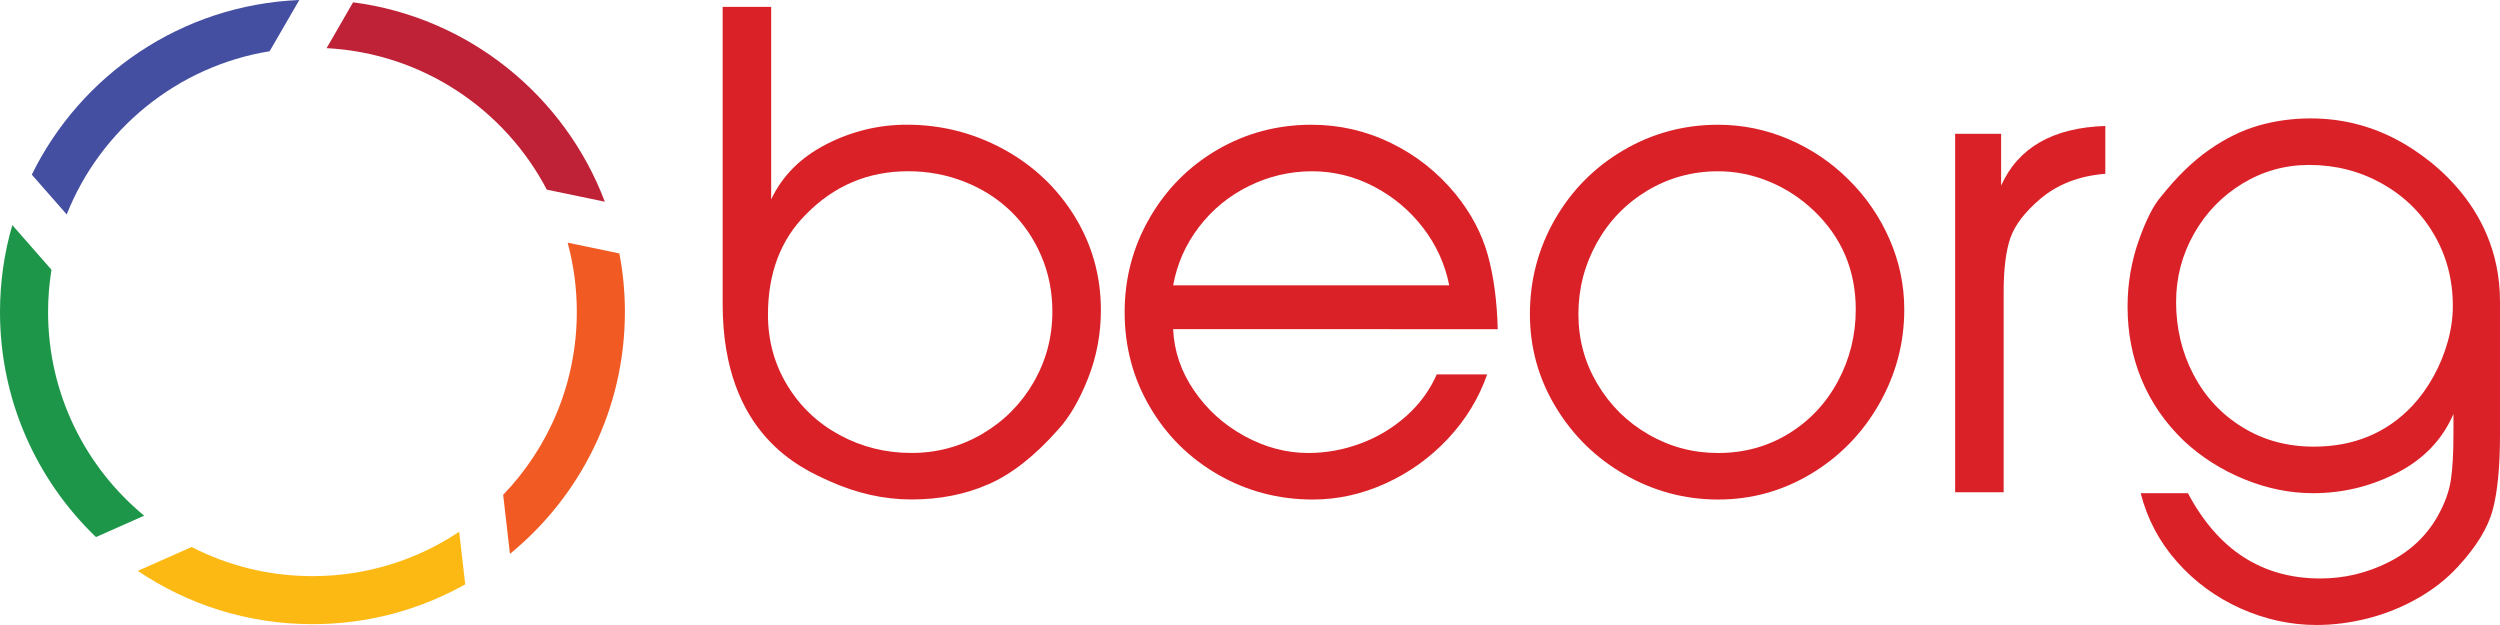 <svg width="160" height="40" viewBox="0 0 160 40" fill="none" xmlns="http://www.w3.org/2000/svg">
<g clip-path="url(#clip0_93_358)">
<path d="M46.25 0.438H49.355V12.76C50.071 11.246 51.247 10.071 52.878 9.235C54.51 8.399 56.232 7.981 58.042 7.981C60.234 7.981 62.289 8.501 64.203 9.536C66.117 10.575 67.639 12.006 68.768 13.831C69.894 15.657 70.457 17.665 70.457 19.857C70.457 21.376 70.182 22.831 69.632 24.222C69.081 25.61 68.45 26.697 67.732 27.481C66.242 29.169 64.754 30.339 63.27 30.988C61.786 31.641 60.141 31.966 58.339 31.966C56.57 31.966 54.816 31.572 53.083 30.789C51.349 30.005 46.25 27.864 46.25 19.461V0.438ZM51.577 13.724C49.958 15.348 49.15 17.488 49.15 20.143C49.15 21.794 49.56 23.297 50.384 24.655C51.206 26.014 52.325 27.076 53.735 27.84C55.144 28.605 56.678 28.989 58.339 28.989C59.964 28.989 61.472 28.583 62.863 27.771C64.251 26.957 65.347 25.856 66.149 24.469C66.952 23.079 67.352 21.57 67.352 19.939C67.352 18.669 67.115 17.479 66.636 16.366C66.158 15.253 65.498 14.295 64.666 13.494C63.827 12.692 62.843 12.069 61.714 11.627C60.583 11.182 59.387 10.96 58.122 10.96C55.56 10.959 53.381 11.882 51.577 13.724Z" fill="#DB2128"/>
<path d="M75.081 21.066C75.144 22.472 75.59 23.784 76.422 25C77.257 26.222 78.331 27.189 79.65 27.91C80.967 28.629 82.328 28.991 83.728 28.991C84.877 28.991 85.993 28.786 87.082 28.381C88.17 27.976 89.145 27.39 90.002 26.626C90.859 25.86 91.508 24.972 91.952 23.963H95.178C94.647 25.485 93.811 26.854 92.672 28.074C91.53 29.292 90.199 30.247 88.685 30.936C87.171 31.624 85.616 31.97 84.024 31.97C81.826 31.97 79.803 31.434 77.954 30.374C76.108 29.309 74.649 27.858 73.581 26.025C72.511 24.193 71.977 22.179 71.977 19.981C71.977 17.806 72.511 15.793 73.577 13.949C74.643 12.102 76.089 10.645 77.918 9.58C79.75 8.517 81.753 7.984 83.933 7.984C85.727 7.984 87.43 8.374 89.032 9.158C90.637 9.938 92.017 11.031 93.171 12.438C94.156 13.659 94.836 14.95 95.214 16.301C95.593 17.657 95.807 19.244 95.856 21.067L75.081 21.066ZM92.75 18.261C92.485 16.91 91.924 15.68 91.071 14.571C90.219 13.462 89.168 12.583 87.921 11.934C86.677 11.287 85.362 10.962 83.974 10.962C82.561 10.962 81.217 11.275 79.942 11.901C78.668 12.523 77.604 13.395 76.746 14.511C75.888 15.626 75.335 16.874 75.082 18.261H92.75Z" fill="#DB2128"/>
<path d="M121.873 19.809C121.873 21.951 121.341 23.96 120.275 25.837C119.209 27.713 117.762 29.204 115.928 30.312C114.093 31.417 112.103 31.97 109.959 31.97C107.835 31.97 105.847 31.439 103.995 30.379C102.139 29.317 100.664 27.87 99.563 26.045C98.462 24.221 97.914 22.24 97.914 20.106C97.914 17.922 98.448 15.9 99.517 14.037C100.584 12.18 102.044 10.705 103.897 9.616C105.746 8.531 107.769 7.984 109.959 7.984C111.529 7.984 113.035 8.294 114.478 8.911C115.919 9.53 117.198 10.387 118.312 11.495C119.43 12.602 120.302 13.874 120.931 15.313C121.56 16.754 121.873 18.251 121.873 19.809ZM101.018 20.106C101.018 21.718 101.421 23.204 102.231 24.569C103.042 25.933 104.129 27.012 105.499 27.802C106.866 28.594 108.354 28.992 109.959 28.992C111.62 28.992 113.122 28.579 114.474 27.754C115.82 26.926 116.876 25.804 117.632 24.388C118.388 22.973 118.768 21.446 118.768 19.809C118.768 17.297 117.873 15.189 116.083 13.482C115.247 12.683 114.296 12.064 113.237 11.624C112.178 11.184 111.086 10.962 109.958 10.962C108.313 10.962 106.803 11.377 105.427 12.2C104.051 13.029 102.971 14.145 102.19 15.554C101.409 16.963 101.018 18.48 101.018 20.106Z" fill="#DB2128"/>
<path d="M125.129 8.563H128.071V11.881C129.163 9.445 131.385 8.171 134.74 8.062V11.123C133.078 11.254 131.698 11.785 130.588 12.719C129.591 13.567 128.95 14.405 128.664 15.232C128.378 16.06 128.234 17.21 128.234 18.677V31.506H125.129V8.563Z" fill="#DB2128"/>
<path d="M160.001 27.756C160.001 29.823 159.849 31.439 159.542 32.604C159.235 33.766 158.492 34.988 157.311 36.263C156.592 37.048 155.734 37.723 154.736 38.289C153.739 38.856 152.682 39.283 151.566 39.57C150.45 39.855 149.344 39.999 148.254 39.999C146.584 39.999 144.964 39.641 143.387 38.935C141.808 38.223 140.456 37.231 139.325 35.951C138.196 34.672 137.421 33.208 137.005 31.564H140.027C141.96 35.203 144.783 37.022 148.499 37.022C150.035 37.022 151.491 36.674 152.866 35.982C154.243 35.29 155.29 34.309 156.008 33.039C156.458 32.238 156.74 31.471 156.853 30.733C156.965 29.996 157.021 29.004 157.021 27.756V26.496C156.317 28.127 155.119 29.381 153.43 30.253C151.741 31.128 149.943 31.564 148.036 31.564C146.556 31.564 145.085 31.264 143.629 30.668C142.169 30.072 140.884 29.252 139.772 28.218C138.576 27.07 137.677 25.772 137.074 24.321C136.467 22.871 136.164 21.306 136.164 19.619C136.164 18.148 136.406 16.741 136.88 15.391C137.359 14.037 137.849 13.086 138.348 12.533C139.323 11.304 140.333 10.327 141.374 9.596C142.414 8.864 143.468 8.35 144.534 8.04C145.599 7.733 146.713 7.578 147.873 7.578C149.778 7.578 151.569 8.004 153.24 8.86C154.914 9.712 160 12.881 160 19.302V27.756H160.001ZM139.27 19.322C139.27 21.006 139.64 22.556 140.381 23.971C141.124 25.39 142.166 26.511 143.51 27.339C144.854 28.171 146.38 28.585 148.081 28.585C150.634 28.585 152.734 27.719 154.379 25.984C154.889 25.438 155.344 24.813 155.734 24.107C156.129 23.4 156.434 22.657 156.652 21.881C156.872 21.102 156.981 20.334 156.981 19.576C156.981 17.89 156.574 16.359 155.762 14.98C154.95 13.6 153.834 12.521 152.42 11.733C151.008 10.949 149.464 10.556 147.791 10.556C146.24 10.556 144.811 10.958 143.504 11.755C142.198 12.553 141.164 13.627 140.406 14.976C139.647 16.323 139.27 17.773 139.27 19.322Z" fill="#DB2128"/>
<path fill-rule="evenodd" clip-rule="evenodd" d="M3.077 19.968C3.077 19.046 3.151 18.144 3.294 17.263L0.788 14.406C0.275 16.171 0 18.035 0 19.968C0 25.627 2.357 30.739 6.141 34.372L9.226 33.004C5.472 29.903 3.077 25.215 3.077 19.968Z" fill="#1D9649"/>
<path fill-rule="evenodd" clip-rule="evenodd" d="M20.902 3.082C27.035 3.404 32.302 6.993 34.995 12.137L38.709 12.909C36.147 6.133 30.01 1.113 22.598 0.148L20.902 3.082Z" fill="#BF2236"/>
<path fill-rule="evenodd" clip-rule="evenodd" d="M36.329 15.531C36.712 16.942 36.916 18.429 36.916 19.963C36.916 24.506 35.123 28.631 32.203 31.668L32.637 35.445C37.125 31.78 39.993 26.206 39.993 19.963C39.993 18.682 39.873 17.432 39.639 16.22L36.329 15.531Z" fill="#F15A22"/>
<path fill-rule="evenodd" clip-rule="evenodd" d="M29.388 34.031C26.701 35.828 23.471 36.872 19.997 36.872C17.21 36.872 14.583 36.201 12.265 35.008L8.818 36.535C12.009 38.69 15.857 39.947 19.997 39.947C23.548 39.947 26.886 39.022 29.774 37.398L29.388 34.031Z" fill="#FDB913"/>
<path fill-rule="evenodd" clip-rule="evenodd" d="M4.269 13.723C6.429 8.291 11.325 4.244 17.257 3.279L19.156 0C11.623 0.313 5.172 4.784 2.035 11.177L4.269 13.723Z" fill="#454FA1"/>
</g>
<defs>
<clipPath id="clip0_93_358">
<rect width="160" height="40" fill="white"/>
</clipPath>
</defs>
</svg>
